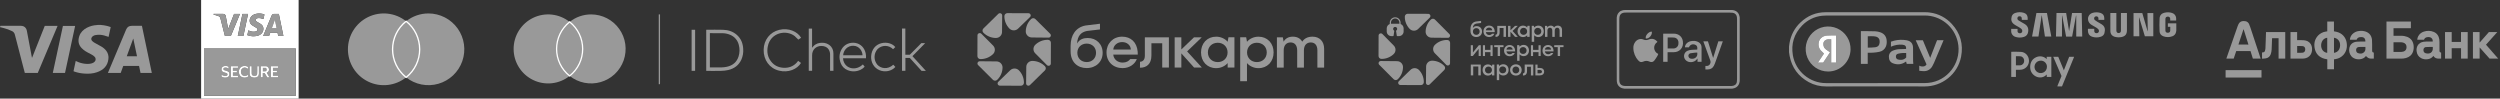 <svg width="1014" height="40" viewBox="0 0 1014 40" fill="none" xmlns="http://www.w3.org/2000/svg">
<rect x="0" y="0" width="1014" height="40" fill="#333333" stroke="none"/>
<g clip-path="url(#clip0_427_311)">
<path d="M0.153 10.478C0.153 10.478 5.814 10.478 8.509 10.478C9.752 10.478 10.65 11.245 10.889 12.464C11.561 16.066 12.24 19.666 12.925 23.263C12.929 23.293 12.94 23.321 12.957 23.346C12.974 23.37 12.996 23.391 13.022 23.406L18.156 10.494H23.359L15.32 29.581H10.069C9.871 28.832 9.673 28.089 9.475 27.346C8.548 23.761 7.62 20.175 6.691 16.588C6.464 15.72 6.232 14.855 6.008 13.987C5.938 13.695 5.804 13.422 5.614 13.188C5.425 12.953 5.186 12.764 4.914 12.634C3.778 12.078 2.586 11.643 1.358 11.337C0.91 11.215 0.452 11.118 0 11.011C0 10.98 0.153 10.478 0.153 10.478Z" fill="#999999"/>
<path d="M40.849 10.112C41.281 10.162 41.713 10.205 42.144 10.264C43.086 10.4 44.011 10.637 44.902 10.972C44.615 12.312 44.329 13.64 44.045 14.956C43.426 14.758 42.855 14.543 42.261 14.393C41.121 14.072 39.924 14.013 38.759 14.221C38.228 14.301 37.74 14.555 37.37 14.942C36.891 15.479 36.885 16.128 37.402 16.634C37.701 16.919 38.034 17.166 38.394 17.369C39.26 17.873 40.157 18.327 41.025 18.829C41.853 19.285 42.577 19.907 43.151 20.657C43.845 21.615 44.137 22.804 43.966 23.973C43.641 26.809 41.872 28.419 39.298 29.309C37.698 29.856 36.036 29.969 34.354 29.854C32.974 29.78 31.61 29.521 30.299 29.083C30.172 29.04 30.049 28.986 29.924 28.937C29.897 28.925 29.871 28.905 29.815 28.874C30.109 27.508 30.41 26.135 30.708 24.724C30.813 24.767 30.906 24.799 30.979 24.838C31.944 25.316 32.977 25.643 34.041 25.807C35.122 25.949 36.203 26.022 37.263 25.688C37.733 25.564 38.153 25.301 38.469 24.933C38.689 24.675 38.807 24.346 38.802 24.007C38.797 23.669 38.669 23.343 38.441 23.092C38.021 22.65 37.522 22.289 36.97 22.029C36.226 21.633 35.453 21.272 34.741 20.819C34.159 20.453 33.622 20.021 33.139 19.533C31.751 18.11 31.552 16.416 32.183 14.592C32.718 13.076 33.809 12.013 35.219 11.262C36.481 10.611 37.867 10.237 39.286 10.164C39.411 10.164 39.536 10.13 39.661 10.112H40.849Z" fill="#999999"/>
<path d="M43.764 29.581C44.043 28.909 44.313 28.263 44.585 27.619C46.778 22.403 48.97 17.193 51.16 11.99C51.594 10.958 52.32 10.476 53.444 10.476H57.565C58.902 16.847 60.234 23.198 61.573 29.573H56.996C56.798 28.639 56.599 27.704 56.401 26.753H49.99C49.649 27.686 49.305 28.629 48.959 29.581H43.764ZM54.075 15.705H54.014L51.418 22.819H55.568L54.075 15.705Z" fill="#999999"/>
<path d="M30.476 10.508C29.105 16.873 27.738 23.231 26.373 29.581H21.416L25.525 10.508H30.476Z" fill="#999999"/>
</g>
<g clip-path="url(#clip1_427_311)">
<path d="M81.573 40V0H121.124V40H81.573ZM119.987 19.684H82.745V38.849H119.987V19.684ZM114.944 14.564C114.328 11.584 113.714 8.605 113.099 5.638H111.285C110.659 5.638 110.37 5.832 110.127 6.423C109.056 9.006 107.986 11.59 106.918 14.173C106.866 14.299 106.814 14.425 106.757 14.569H109.136L109.618 13.248H112.564C112.659 13.689 112.752 14.124 112.846 14.564H114.944ZM86.599 5.868L86.753 5.917C87.389 6.127 88.026 6.328 88.659 6.551C88.846 6.616 89.013 6.729 89.142 6.881C89.271 7.033 89.358 7.216 89.394 7.413C89.874 9.329 90.366 11.241 90.854 13.153C90.974 13.624 91.097 14.096 91.218 14.567H93.644L97.328 5.65H94.94L92.584 11.67C92.537 11.623 92.506 11.561 92.495 11.495C92.188 9.849 91.881 8.202 91.575 6.556C91.543 6.289 91.41 6.044 91.205 5.872C90.999 5.7 90.736 5.615 90.47 5.634H86.63L86.599 5.868ZM107.264 5.88C107.223 5.856 107.18 5.835 107.136 5.817C106.086 5.437 104.952 5.365 103.863 5.608C103.026 5.801 102.284 6.172 101.761 6.893C101.109 7.792 100.936 9.218 102.159 10.156C102.558 10.463 103.026 10.682 103.449 10.952C103.716 11.098 103.97 11.266 104.209 11.455C104.585 11.782 104.546 12.273 104.135 12.56C103.994 12.66 103.836 12.733 103.669 12.776C102.907 12.942 102.114 12.877 101.388 12.588C101.17 12.511 100.96 12.413 100.728 12.315C100.588 12.967 100.454 13.6 100.319 14.232C100.337 14.248 100.357 14.261 100.378 14.273C100.422 14.294 100.466 14.313 100.512 14.329C101.737 14.76 103.058 14.835 104.324 14.544C105.138 14.352 105.856 13.97 106.348 13.253C107.02 12.275 107.157 10.666 105.75 9.734C105.483 9.558 105.204 9.404 104.93 9.241C104.598 9.041 104.237 8.87 103.934 8.64C103.47 8.29 103.518 7.823 104.019 7.531C104.097 7.486 104.179 7.449 104.265 7.422C104.678 7.297 105.114 7.277 105.537 7.362C105.977 7.44 106.403 7.573 106.866 7.688C106.998 7.108 107.128 6.498 107.259 5.88H107.264ZM98.728 14.567C99.358 11.588 99.985 8.628 100.614 5.65H98.339L96.451 14.567H98.728Z" fill="white"/>
<path d="M119.988 19.685V38.849H82.745V19.685H119.988ZM109.32 31.386L108.19 29.523C108.294 29.473 108.39 29.432 108.478 29.381C108.728 29.226 108.92 28.992 109.026 28.715C109.131 28.439 109.144 28.134 109.062 27.85C108.996 27.564 108.838 27.309 108.611 27.126C108.385 26.943 108.104 26.842 107.814 26.84C107.17 26.831 106.527 26.84 105.882 26.84C105.841 26.843 105.801 26.849 105.761 26.858V31.383H106.589V29.641H107.339L108.365 31.393L109.32 31.386ZM105.012 26.856H104.329C104.329 27.504 104.329 28.141 104.329 28.784C104.329 29.175 104.321 29.567 104.29 29.956C104.288 30.145 104.219 30.326 104.093 30.466C103.968 30.606 103.796 30.694 103.61 30.713C103.427 30.747 103.24 30.76 103.054 30.754C102.397 30.736 102.075 30.414 102.068 29.749C102.058 28.873 102.068 27.997 102.059 27.121C102.059 27.033 102.059 26.945 102.046 26.856H101.242C101.234 26.888 101.228 26.92 101.224 26.952C101.224 27.918 101.207 28.88 101.224 29.849C101.238 30.461 101.458 30.985 102.053 31.267C102.48 31.454 102.948 31.525 103.411 31.474C104.39 31.404 104.971 30.878 104.998 29.963C105.036 28.934 105.012 27.904 105.012 26.856ZM96.083 29.374V28.689H94.471V27.515H96.525V26.847H93.629V31.376H96.523V30.689H94.473V29.369L96.083 29.374ZM110.712 29.366H112.328V28.686H110.717V27.515H112.765V26.847H109.878V31.374H112.765V30.694H110.712V29.366ZM89.876 31.067C89.941 31.113 90.01 31.155 90.08 31.192C90.664 31.479 91.326 31.558 91.96 31.418C92.676 31.257 93.045 30.803 93.068 30.098C93.09 29.394 92.811 29.036 92.052 28.799L91.952 28.77C91.629 28.668 91.3 28.582 90.987 28.459C90.673 28.337 90.593 28.146 90.64 27.825C90.666 27.624 90.813 27.499 91.101 27.443C91.603 27.358 92.119 27.458 92.555 27.724C92.614 27.755 92.669 27.79 92.768 27.846L92.713 27.056C92.655 27.024 92.603 26.989 92.548 26.963C91.993 26.711 91.367 26.67 90.784 26.846C90.515 26.91 90.275 27.064 90.104 27.284C89.933 27.503 89.84 27.775 89.841 28.055C89.824 28.665 90.096 29.054 90.708 29.282C90.817 29.322 90.929 29.355 91.042 29.39C91.312 29.474 91.588 29.546 91.851 29.646C91.922 29.663 91.988 29.694 92.047 29.737C92.105 29.78 92.155 29.834 92.192 29.897C92.23 29.96 92.254 30.029 92.265 30.102C92.275 30.174 92.271 30.248 92.253 30.319C92.217 30.582 92.021 30.75 91.697 30.789C91.222 30.851 90.739 30.769 90.311 30.552C90.158 30.475 90.014 30.377 89.829 30.273L89.876 31.067ZM100.578 27.147C99.899 26.602 98.218 26.514 97.405 27.524C96.655 28.454 96.712 30.025 97.544 30.854C98.431 31.73 99.97 31.588 100.639 31.029L100.706 30.261C100.348 30.564 99.905 30.745 99.439 30.778C98.959 30.806 98.512 30.713 98.164 30.347C97.644 29.804 97.542 28.651 98.039 28.046C98.838 27.078 99.746 27.369 100.661 27.96L100.578 27.147Z" fill="#999999"/>
<path d="M114.945 14.564H112.848C112.754 14.124 112.661 13.687 112.565 13.248H109.62L109.138 14.569H106.757C106.814 14.425 106.866 14.299 106.918 14.173C107.988 11.59 109.057 9.006 110.127 6.423C110.37 5.832 110.659 5.638 111.285 5.638H113.099C113.714 8.612 114.324 11.577 114.945 14.564ZM112.191 11.409C111.962 10.296 111.737 9.206 111.512 8.114H111.449C111.06 9.204 110.67 10.296 110.271 11.407L112.191 11.409Z" fill="#999999"/>
<path d="M86.599 5.867L86.635 5.638H90.47C90.736 5.619 90.999 5.704 91.205 5.875C91.41 6.047 91.543 6.292 91.575 6.56C91.884 8.207 92.189 9.854 92.49 11.5C92.501 11.567 92.531 11.628 92.579 11.675L94.935 5.655H97.328L93.632 14.567H91.206C91.085 14.096 90.962 13.624 90.842 13.153C90.359 11.241 89.867 9.329 89.387 7.413C89.351 7.216 89.265 7.033 89.135 6.881C89.006 6.729 88.839 6.615 88.652 6.551C88.021 6.328 87.384 6.127 86.746 5.917L86.599 5.867Z" fill="#999999"/>
<path d="M107.26 5.88C107.128 6.498 106.998 7.107 106.875 7.694C106.414 7.578 105.986 7.445 105.546 7.368C105.123 7.282 104.687 7.303 104.274 7.427C104.188 7.454 104.106 7.491 104.028 7.536C103.527 7.829 103.478 8.302 103.943 8.645C104.253 8.875 104.607 9.047 104.939 9.246C105.213 9.409 105.492 9.564 105.759 9.739C107.166 10.671 107.029 12.28 106.357 13.258C105.865 13.975 105.144 14.357 104.333 14.55C103.067 14.84 101.746 14.765 100.52 14.334C100.475 14.318 100.43 14.299 100.387 14.278C100.366 14.267 100.346 14.253 100.328 14.238C100.463 13.605 100.597 12.972 100.737 12.32C100.969 12.417 101.179 12.517 101.397 12.594C102.123 12.882 102.916 12.947 103.678 12.781C103.845 12.739 104.003 12.665 104.144 12.566C104.555 12.278 104.594 11.788 104.218 11.46C103.979 11.271 103.725 11.103 103.458 10.957C103.019 10.691 102.558 10.468 102.16 10.165C100.936 9.227 101.11 7.801 101.761 6.901C102.281 6.181 103.026 5.81 103.863 5.617C104.95 5.373 106.082 5.444 107.131 5.82C107.175 5.837 107.218 5.857 107.26 5.88Z" fill="#999999"/>
<path d="M98.728 14.567H96.451L98.338 5.65H100.61C99.981 8.628 99.354 11.591 98.728 14.567Z" fill="#999999"/>
<path d="M109.32 31.386H108.365L107.339 29.634H106.589V31.376H105.761V26.856C105.801 26.847 105.841 26.841 105.882 26.838C106.527 26.838 107.17 26.838 107.814 26.838C108.104 26.84 108.385 26.941 108.611 27.124C108.838 27.307 108.996 27.562 109.062 27.848C109.144 28.133 109.131 28.437 109.026 28.713C108.92 28.99 108.728 29.224 108.478 29.38C108.389 29.43 108.294 29.471 108.19 29.521L109.32 31.386Z" fill="white"/>
<path d="M105.012 26.856C105.012 27.907 105.036 28.934 105.012 29.962C104.982 30.876 104.403 31.402 103.424 31.472C102.961 31.523 102.493 31.452 102.066 31.265C101.471 30.983 101.251 30.459 101.238 29.848C101.215 28.884 101.238 27.92 101.238 26.951C101.241 26.918 101.247 26.886 101.255 26.854H102.057C102.057 26.942 102.069 27.029 102.071 27.119C102.071 27.995 102.071 28.871 102.08 29.748C102.08 30.412 102.409 30.734 103.066 30.752C103.252 30.759 103.439 30.745 103.622 30.712C103.807 30.692 103.979 30.604 104.105 30.465C104.23 30.325 104.3 30.143 104.301 29.954C104.332 29.565 104.336 29.173 104.341 28.782C104.341 28.146 104.341 27.51 104.341 26.854L105.012 26.856Z" fill="white"/>
<path d="M96.083 29.374H94.473V30.694H96.523V31.381H93.629V26.852H96.525V27.515H94.471V28.684H96.083V29.374Z" fill="white"/>
<path d="M110.711 29.366V30.699H112.765V31.379H109.878V26.852H112.765V27.515H110.717V28.68H112.328V29.36L110.711 29.366Z" fill="white"/>
<path d="M89.875 31.067L89.825 30.272C90.011 30.38 90.154 30.473 90.307 30.55C90.735 30.767 91.218 30.849 91.693 30.787C92.017 30.748 92.213 30.58 92.249 30.317C92.267 30.247 92.27 30.173 92.259 30.102C92.248 30.03 92.223 29.961 92.186 29.899C92.149 29.837 92.1 29.783 92.041 29.74C91.983 29.697 91.917 29.666 91.847 29.649C91.584 29.55 91.308 29.474 91.038 29.394C90.926 29.359 90.813 29.325 90.704 29.285C90.09 29.054 89.818 28.665 89.837 28.058C89.836 27.779 89.929 27.507 90.1 27.287C90.271 27.068 90.511 26.913 90.78 26.849C91.363 26.673 91.989 26.715 92.544 26.966C92.6 26.993 92.651 27.028 92.709 27.059L92.764 27.85C92.665 27.794 92.61 27.759 92.551 27.727C92.115 27.461 91.599 27.362 91.097 27.447C90.815 27.503 90.662 27.622 90.636 27.829C90.591 28.149 90.685 28.354 90.983 28.463C91.281 28.572 91.626 28.672 91.948 28.773L92.048 28.803C92.807 29.04 93.088 29.397 93.064 30.102C93.04 30.806 92.672 31.26 91.957 31.421C91.324 31.561 90.663 31.481 90.08 31.195C90.009 31.157 89.941 31.114 89.875 31.067Z" fill="white"/>
<path d="M100.577 27.147L100.66 27.962C99.745 27.371 98.837 27.085 98.038 28.048C97.541 28.652 97.645 29.8 98.163 30.349C98.51 30.715 98.959 30.808 99.439 30.78C99.904 30.747 100.347 30.566 100.705 30.263L100.638 31.03C99.978 31.588 98.43 31.732 97.543 30.855C96.711 30.026 96.654 28.456 97.404 27.525C98.217 26.514 99.898 26.602 100.577 27.147Z" fill="white"/>
<path d="M112.191 11.416H110.271C110.669 10.305 111.059 9.213 111.449 8.123H111.511C111.736 9.213 111.962 10.303 112.191 11.416Z" fill="white"/>
<path d="M106.606 27.488C106.818 27.501 107.173 27.488 107.582 27.488C107.991 27.488 108.232 27.797 108.232 28.216C108.232 28.579 108.078 28.975 107.582 28.975C107.265 28.987 106.946 28.975 106.606 28.975V27.488Z" fill="#999999"/>
</g>
<g clip-path="url(#clip2_427_311)">
<path d="M159.229 19.998C159.228 17.81 159.722 15.649 160.674 13.678C161.625 11.708 163.01 9.977 164.724 8.617C162.582 6.912 160.003 5.846 157.283 5.542C154.562 5.237 151.811 5.706 149.345 6.895C146.88 8.084 144.799 9.944 143.343 12.262C141.888 14.581 141.115 17.262 141.115 20C141.115 22.737 141.888 25.419 143.343 27.737C144.799 30.055 146.88 31.916 149.345 33.105C151.811 34.294 154.562 34.763 157.283 34.458C160.003 34.154 162.582 33.088 164.724 31.383C163.01 30.022 161.625 28.291 160.673 26.32C159.722 24.349 159.228 22.188 159.229 19.998Z" fill="#999999"/>
<path d="M173.779 5.453C170.489 5.449 167.296 6.564 164.725 8.617C166.438 9.978 167.823 11.709 168.774 13.68C169.725 15.651 170.22 17.811 170.22 20C170.22 22.189 169.725 24.349 168.774 26.32C167.823 28.291 166.438 30.022 164.725 31.383C166.542 32.829 168.679 33.818 170.958 34.268C173.236 34.719 175.589 34.617 177.82 33.972C180.05 33.327 182.094 32.157 183.781 30.56C185.467 28.963 186.746 26.986 187.512 24.794C188.277 22.601 188.507 20.257 188.181 17.958C187.855 15.659 186.984 13.471 185.639 11.577C184.295 9.684 182.516 8.14 180.453 7.074C178.389 6.009 176.101 5.453 173.779 5.453Z" fill="#999999"/>
<path d="M164.724 31.38C167.759 31.38 170.219 26.285 170.219 19.998C170.219 13.713 167.759 8.617 164.724 8.617C161.69 8.617 159.229 13.713 159.229 19.998C159.229 26.285 161.69 31.38 164.724 31.38Z" fill="#999999"/>
<path d="M164.724 31.73L164.556 31.594C162.81 30.208 161.4 28.445 160.431 26.437C159.461 24.43 158.958 22.229 158.958 20C158.958 17.771 159.461 15.57 160.431 13.562C161.4 11.555 162.81 9.792 164.556 8.406L164.724 8.27L164.892 8.406C166.637 9.792 168.048 11.555 169.017 13.562C169.986 15.57 170.49 17.771 170.49 20C170.49 22.229 169.986 24.43 169.017 26.437C168.048 28.445 166.637 30.208 164.892 31.594L164.724 31.73ZM164.724 8.966C163.091 10.304 161.775 11.988 160.872 13.896C159.968 15.804 159.5 17.889 159.5 20C159.5 22.111 159.968 24.196 160.872 26.104C161.775 28.012 163.091 29.696 164.724 31.034C166.357 29.696 167.673 28.012 168.576 26.104C169.479 24.196 169.948 22.111 169.948 20C169.948 17.889 169.479 15.804 168.576 13.896C167.673 11.988 166.357 10.304 164.724 8.966Z" fill="white"/>
</g>
<g clip-path="url(#clip3_427_311)">
<path d="M375.514 28.731H373.77L369.019 23.502H367.234V28.718H365.858V11.586H367.205V22.207H369.006L373.678 17.506H375.247L370.083 22.777C371.874 24.743 373.626 26.662 375.378 28.575C375.416 28.607 375.458 28.633 375.503 28.654L375.514 28.731Z" fill="#999999"/>
<path d="M267.187 34.157V5.843H267.709V33.781C267.709 33.907 267.689 34.031 267.678 34.155L267.187 34.157Z" fill="#999999"/>
<path d="M286.445 28.728V12.089C286.512 12.074 286.581 12.064 286.649 12.06C288.853 12.06 291.06 12.015 293.261 12.081C295.353 12.145 297.303 12.751 298.906 14.19C300.6 15.697 301.343 17.656 301.445 19.891C301.547 21.344 301.298 22.801 300.721 24.137C299.675 26.467 297.808 27.827 295.379 28.401C294.434 28.611 293.471 28.723 292.503 28.736C290.561 28.786 288.618 28.752 286.673 28.752C286.605 28.741 286.542 28.733 286.445 28.728ZM287.923 13.441V27.342C289.491 27.342 291.021 27.368 292.555 27.342C293.327 27.33 294.096 27.241 294.851 27.078C297.173 26.551 298.846 25.215 299.575 22.861C300.045 21.345 300.071 19.724 299.651 18.193C299.43 17.273 298.992 16.421 298.374 15.708C297.755 14.996 296.976 14.444 296.101 14.1C295.113 13.688 294.056 13.472 292.987 13.465C291.4 13.441 289.81 13.452 288.221 13.449L287.923 13.441Z" fill="#999999"/>
<path d="M324.931 15.31L323.799 16.072C323.342 15.573 322.858 15.101 322.35 14.656C318.875 11.918 312.496 13.196 311.411 18.852C310.985 21.066 311.348 23.154 312.77 24.962C314.059 26.604 315.798 27.397 317.853 27.495C319.908 27.592 321.72 26.954 323.15 25.402C323.354 25.18 323.529 24.93 323.728 24.68L324.891 25.536C323.323 28.08 319.746 29.619 315.916 28.644C312.085 27.669 309.662 24.34 309.735 20.152C309.806 16.23 312.282 13.004 316.083 12.105C319.885 11.206 323.438 12.785 324.931 15.31Z" fill="#999999"/>
<path d="M328.034 28.725V11.594H329.375V19.382C329.606 19.119 329.76 18.905 329.935 18.721C330.957 17.666 332.238 17.289 333.666 17.347C334.677 17.36 335.657 17.699 336.463 18.315C337.559 19.171 338.032 20.349 338.032 21.704C338.058 23.986 338.045 28.72 338.045 28.72H336.68C336.68 28.72 336.68 24.3 336.68 22.281C336.718 21.466 336.495 20.659 336.045 19.98C335.31 18.952 334.246 18.623 333.054 18.641C330.9 18.676 329.394 20.223 329.394 22.405C329.394 24.382 329.394 26.359 329.394 28.335V28.725H328.034Z" fill="#999999"/>
<path d="M341.925 23.628C341.95 24.292 342.129 24.942 342.448 25.523C343.282 27.105 344.995 27.927 346.828 27.698C347.926 27.555 348.954 27.072 349.769 26.317L349.983 26.129C350.226 26.44 350.462 26.741 350.707 27.06C350.236 27.574 349.672 27.993 349.045 28.293C348.224 28.694 347.328 28.915 346.417 28.94C345.505 28.965 344.599 28.794 343.758 28.438C343.123 28.187 342.548 27.803 342.07 27.312C341.593 26.821 341.223 26.234 340.987 25.589C340.236 23.625 340.323 21.688 341.413 19.867C342.553 17.959 344.684 17.071 346.854 17.4C349.024 17.73 350.613 19.319 351.105 21.567C351.265 22.241 351.311 22.938 351.241 23.628H341.925ZM341.962 22.429H349.837C349.837 20.803 348.569 18.681 346.229 18.562C343.661 18.433 342.106 20.484 341.97 22.429H341.962Z" fill="#999999"/>
<path d="M363.129 19.1L362.222 19.949C361.395 19.106 360.27 18.628 359.094 18.619C357.918 18.611 356.786 19.073 355.947 19.904C355.169 20.768 354.73 21.887 354.711 23.054C354.692 24.22 355.096 25.354 355.845 26.242C357.213 27.792 360.052 28.351 362.321 26.242L363.158 27.162C361.636 28.873 358.917 29.413 356.703 28.464C354.386 27.471 353.186 25.233 353.338 22.79C353.505 20.091 355.098 18.104 357.521 17.518C359.738 16.973 362.029 17.671 363.129 19.1Z" fill="#999999"/>
<path d="M281.94 28.728H280.518V12.076H281.94V28.728Z" fill="#999999"/>
<path d="M225.754 19.841C225.753 17.735 226.228 15.656 227.144 13.76C228.06 11.863 229.392 10.198 231.042 8.889C228.981 7.248 226.499 6.223 223.881 5.93C221.263 5.637 218.616 6.088 216.243 7.232C213.87 8.376 211.868 10.166 210.467 12.397C209.066 14.628 208.323 17.209 208.323 19.843C208.323 22.477 209.066 25.058 210.467 27.288C211.868 29.519 213.87 31.309 216.243 32.453C218.616 33.597 221.263 34.049 223.881 33.756C226.499 33.463 228.981 32.437 231.042 30.797C229.392 29.487 228.059 27.822 227.144 25.924C226.228 24.027 225.753 21.948 225.754 19.841Z" fill="#999999"/>
<path d="M239.755 5.844C236.589 5.84 233.516 6.914 231.042 8.889C232.691 10.199 234.023 11.865 234.939 13.761C235.854 15.658 236.33 17.737 236.33 19.843C236.33 21.949 235.854 24.028 234.939 25.925C234.023 27.821 232.691 29.487 231.042 30.797C232.791 32.188 234.848 33.14 237.04 33.573C239.232 34.007 241.496 33.909 243.643 33.288C245.79 32.667 247.757 31.542 249.379 30.005C251.002 28.468 252.233 26.566 252.97 24.456C253.706 22.346 253.927 20.091 253.614 17.878C253.3 15.665 252.461 13.56 251.168 11.738C249.874 9.916 248.163 8.43 246.177 7.405C244.191 6.379 241.989 5.844 239.755 5.844Z" fill="#999999"/>
<path d="M231.041 30.794C233.962 30.794 236.329 25.89 236.329 19.841C236.329 13.793 233.962 8.889 231.041 8.889C228.121 8.889 225.754 13.793 225.754 19.841C225.754 25.89 228.121 30.794 231.041 30.794Z" fill="#999999"/>
<path d="M231.041 31.13L230.879 31C229.199 29.666 227.842 27.97 226.909 26.038C225.977 24.106 225.492 21.988 225.492 19.843C225.492 17.698 225.977 15.58 226.909 13.648C227.842 11.716 229.199 10.02 230.879 8.686L231.041 8.556L231.202 8.686C232.882 10.02 234.239 11.716 235.172 13.648C236.104 15.58 236.589 17.698 236.589 19.843C236.589 21.988 236.104 24.106 235.172 26.038C234.239 27.97 232.882 29.666 231.202 31L231.041 31.13ZM231.041 9.225C229.469 10.513 228.203 12.133 227.334 13.969C226.464 15.805 226.013 17.811 226.013 19.843C226.013 21.875 226.464 23.881 227.334 25.717C228.203 27.553 229.469 29.173 231.041 30.461C232.612 29.173 233.878 27.553 234.747 25.717C235.617 23.881 236.068 21.875 236.068 19.843C236.068 17.811 235.617 15.805 234.747 13.969C233.878 12.133 232.612 10.513 231.041 9.225Z" fill="white"/>
</g>
<g clip-path="url(#clip4_427_311)">
<path d="M447.234 21.44C447.234 25.056 444.53 27.607 440.747 27.607C437.182 27.607 434.237 25.315 434.237 20.801V18.58C434.237 14.232 436.368 11.072 440.316 10.34L446.15 9.624V11.94L440.866 12.56C438.473 13.033 437.013 14.543 436.869 17.686C437.778 15.89 439.55 15.412 441.178 15.412C444.673 15.414 447.234 17.848 447.234 21.44ZM444.553 21.416C444.553 19.243 442.974 17.683 440.773 17.683C438.547 17.683 436.968 19.243 436.968 21.416C436.968 23.638 438.547 25.173 440.773 25.173C442.974 25.173 444.553 23.637 444.553 21.416Z" fill="#999999"/>
<path d="M461.474 22.149C461.483 21.762 461.474 21.392 461.447 21.035C461.142 17.059 458.591 14.87 455.136 14.87C451.445 14.87 448.799 17.634 448.799 21.274C448.799 25.1 451.563 27.63 455.329 27.63C458.112 27.63 460.326 26.022 461.092 23.957H458.45C457.841 24.773 456.809 25.387 455.351 25.387C453.301 25.387 451.706 24.061 451.539 22.149H461.474ZM451.541 20.093C451.683 18.345 453.185 17.068 455.138 17.068C457.165 17.068 458.592 18.367 458.665 20.093H451.541Z" fill="#999999"/>
<path d="M462.393 25.054C463.351 25.007 464.355 24.487 464.355 22.526V15.131H474.102V27.394H471.398V17.541H467.013V22.575C467.013 25.977 464.978 27.513 462.369 27.466L462.393 25.054Z" fill="#999999"/>
<path d="M481.492 20.849L487.442 15.129H484.292L481.002 18.284L479.15 20.06V15.129H479.108H476.604H476.444V27.393H476.604H479.108H479.15V21.642L480.973 23.668L484.317 27.393H487.465L481.492 20.849Z" fill="#999999"/>
<path d="M498.264 15.118L497.935 16.939C496.869 15.652 495.037 14.881 493.388 14.881C493.368 14.881 493.351 14.883 493.331 14.883C493.302 14.883 493.274 14.881 493.244 14.881C491.451 14.881 489.992 15.528 488.948 16.582C488.897 16.632 488.845 16.681 488.796 16.732C488.767 16.763 488.739 16.799 488.711 16.831C487.705 17.956 487.142 19.487 487.142 21.237C487.142 21.244 487.143 21.252 487.143 21.26C487.143 21.268 487.142 21.276 487.142 21.284C487.142 23.033 487.705 24.566 488.711 25.689C488.74 25.721 488.767 25.755 488.796 25.788C488.845 25.84 488.897 25.888 488.948 25.938C489.992 26.992 491.451 27.64 493.244 27.64C493.273 27.64 493.302 27.637 493.331 27.637C493.351 27.637 493.368 27.64 493.388 27.64C495.037 27.64 496.869 26.868 497.935 25.581V27.402H500.687V27.379V15.143V15.119H498.264V15.118ZM493.938 25.185C491.593 25.185 489.917 23.555 489.917 21.263C489.917 18.971 491.593 17.341 493.938 17.341C496.26 17.341 497.911 19.042 497.911 21.263C497.911 23.483 496.26 25.185 493.938 25.185Z" fill="#999999"/>
<path d="M503.024 15.118V15.141V32.902V32.926H505.776V25.582C506.842 26.869 508.674 27.641 510.323 27.641C510.343 27.641 510.36 27.638 510.38 27.638C510.409 27.638 510.437 27.641 510.467 27.641C512.26 27.641 513.719 26.993 514.764 25.939C514.814 25.89 514.867 25.84 514.916 25.789C514.945 25.758 514.972 25.723 515 25.69C516.007 24.566 516.57 23.035 516.57 21.285C516.57 21.277 516.568 21.269 516.568 21.261C516.568 21.253 516.57 21.246 516.57 21.238C516.57 19.488 516.007 17.956 515 16.832C514.971 16.8 514.945 16.766 514.916 16.733C514.867 16.681 514.814 16.633 514.764 16.584C513.719 15.529 512.26 14.882 510.467 14.882C510.438 14.882 510.409 14.884 510.38 14.884C510.36 14.884 510.343 14.882 510.323 14.882C508.674 14.882 506.842 15.653 505.776 16.941L505.448 15.119H503.024V15.118ZM505.801 21.261C505.801 19.04 507.453 17.339 509.775 17.339C512.12 17.339 513.796 18.969 513.796 21.261C513.796 23.553 512.12 25.183 509.775 25.183C507.453 25.185 505.801 23.483 505.801 21.261Z" fill="#999999"/>
<path d="M537.064 19.744V27.41H534.332V20.43C534.332 18.206 533.182 17.212 531.647 17.212C530.066 17.212 528.868 18.253 528.868 20.43V27.41H526.136V20.43C526.136 18.206 524.962 17.212 523.475 17.212C521.87 17.212 520.672 18.253 520.672 20.43V27.41H517.916V15.131H520.32L520.631 16.901C521.35 15.648 522.541 14.871 524.387 14.871C526.063 14.871 527.438 15.553 528.181 16.901C528.996 15.648 530.353 14.871 532.366 14.871C535.171 14.87 537.064 16.74 537.064 19.744Z" fill="#999999"/>
<path d="M409.758 28.485L404.905 33.186C404.579 33.502 404.584 33.906 404.696 34.179C404.808 34.453 405.092 34.745 405.547 34.746L414.087 34.773C414.744 34.776 415.289 34.25 415.301 33.599C415.301 33.566 415.302 33.53 415.302 33.495C415.308 31.648 414.565 29.839 413.255 28.519C412.299 27.557 410.731 27.542 409.758 28.485Z" fill="#999999"/>
<path d="M404.186 24.91L397.388 24.845C396.933 24.841 396.647 25.129 396.531 25.401C396.415 25.673 396.406 26.077 396.726 26.396L402.746 32.38C403.209 32.84 403.971 32.847 404.443 32.398C404.468 32.374 404.493 32.35 404.519 32.325C405.846 31.022 406.615 29.225 406.633 27.376C406.646 26.029 405.549 24.923 404.186 24.91Z" fill="#999999"/>
<path d="M397.627 23.964C397.663 23.964 397.697 23.965 397.733 23.965C399.603 23.97 401.434 23.237 402.771 21.943C403.744 21.001 403.759 19.451 402.805 18.49L398.045 13.696C397.726 13.374 397.317 13.38 397.04 13.49C396.763 13.601 396.468 13.881 396.466 14.331L396.438 22.765C396.436 23.414 396.969 23.952 397.627 23.964Z" fill="#999999"/>
<path d="M398.917 13.314C400.236 14.625 402.055 15.385 403.927 15.403C405.29 15.416 406.41 14.332 406.423 12.986L406.489 6.272C406.493 5.822 406.201 5.539 405.926 5.425C405.65 5.31 405.241 5.301 404.918 5.618L398.861 11.563C398.396 12.021 398.388 12.774 398.843 13.24C398.868 13.265 398.892 13.29 398.917 13.314Z" fill="#999999"/>
<path d="M412.923 11.622L417.776 6.921C418.102 6.605 418.097 6.201 417.985 5.928C417.873 5.654 417.589 5.362 417.134 5.361L408.595 5.334C407.938 5.331 407.393 5.857 407.381 6.508C407.381 6.543 407.38 6.577 407.38 6.612C407.375 8.459 408.117 10.268 409.427 11.588C410.382 12.55 411.951 12.564 412.923 11.622Z" fill="#999999"/>
<path d="M418.497 15.196L425.295 15.261C425.75 15.265 426.036 14.977 426.152 14.705C426.268 14.432 426.278 14.028 425.957 13.709L419.938 7.726C419.475 7.266 418.712 7.258 418.24 7.707C418.215 7.731 418.19 7.756 418.165 7.78C416.837 9.083 416.068 10.88 416.05 12.729C416.035 14.078 417.134 15.183 418.497 15.196Z" fill="#999999"/>
<path d="M425.055 16.142C425.02 16.142 424.985 16.141 424.95 16.141C423.079 16.135 421.248 16.869 419.912 18.163C418.938 19.105 418.924 20.654 419.878 21.616L424.637 26.41C424.956 26.731 425.365 26.726 425.642 26.615C425.919 26.505 426.215 26.224 426.216 25.775L426.244 17.339C426.245 16.692 425.712 16.154 425.055 16.142Z" fill="#999999"/>
<path d="M423.765 26.792C422.445 25.482 420.626 24.722 418.754 24.704C417.392 24.691 416.272 25.775 416.258 27.121L416.192 33.835C416.188 34.285 416.48 34.567 416.756 34.682C417.031 34.797 417.44 34.806 417.764 34.489L423.821 28.544C424.287 28.086 424.295 27.333 423.84 26.867C423.815 26.842 423.79 26.816 423.765 26.792Z" fill="#999999"/>
</g>
<path d="M575.51 28.362C574.581 27.416 573.055 27.401 572.104 28.326L567.374 32.945C567.057 33.254 567.065 33.655 567.173 33.92C567.281 34.186 567.554 34.473 568.001 34.48L576.316 34.509C576.957 34.509 577.489 33.992 577.497 33.354C577.497 33.318 577.497 33.282 577.497 33.254C577.511 31.432 576.784 29.66 575.51 28.362Z" fill="#999999"/>
<path d="M569.059 27.236C569.073 25.917 568 24.827 566.676 24.812L560.06 24.748C559.613 24.741 559.34 25.027 559.224 25.293C559.109 25.558 559.102 25.96 559.412 26.268L565.272 32.142C565.725 32.594 566.467 32.601 566.928 32.156C566.949 32.135 566.978 32.106 567 32.084C568.296 30.822 569.044 29.051 569.059 27.236Z" fill="#999999"/>
<path d="M565.301 21.901C566.251 20.975 566.265 19.455 565.337 18.508L560.7 13.796C560.391 13.481 559.988 13.488 559.721 13.595C559.455 13.703 559.167 13.976 559.16 14.42L559.131 22.711C559.131 23.349 559.649 23.88 560.29 23.887C560.326 23.887 560.362 23.887 560.391 23.887C562.212 23.894 563.998 23.17 565.301 21.901Z" fill="#999999"/>
<path d="M571.78 11.731C572.709 12.678 574.235 12.692 575.185 11.767L579.915 7.148C580.232 6.84 580.225 6.438 580.117 6.173C580.009 5.907 579.735 5.62 579.289 5.613L570.974 5.584C570.333 5.584 569.8 6.101 569.793 6.739C569.793 6.775 569.793 6.811 569.793 6.84C569.786 8.661 570.506 10.433 571.78 11.731Z" fill="#999999"/>
<path d="M578.231 12.857C578.216 14.176 579.289 15.267 580.614 15.281L587.23 15.345C587.676 15.353 587.95 15.066 588.065 14.8C588.18 14.535 588.187 14.133 587.878 13.825L582.017 7.937C581.564 7.485 580.822 7.478 580.362 7.923C580.34 7.944 580.311 7.973 580.29 7.994C579.001 9.271 578.252 11.035 578.231 12.857Z" fill="#999999"/>
<path d="M581.996 18.192C581.046 19.118 581.031 20.638 581.96 21.585L586.597 26.297C586.906 26.612 587.309 26.605 587.576 26.498C587.842 26.39 588.13 26.117 588.137 25.673L588.166 17.389C588.166 16.751 587.648 16.22 587.007 16.213C586.971 16.213 586.935 16.213 586.906 16.213C585.078 16.199 583.292 16.916 581.996 18.192Z" fill="#999999"/>
<path d="M580.865 24.611C579.541 24.597 578.447 25.666 578.432 26.985L578.367 33.576C578.36 34.021 578.648 34.294 578.914 34.408C579.181 34.523 579.584 34.53 579.894 34.222L585.79 28.384C586.243 27.932 586.251 27.193 585.804 26.734C585.783 26.713 585.754 26.684 585.732 26.663C584.458 25.379 582.687 24.633 580.865 24.611Z" fill="#999999"/>
<path d="M568.087 9.737V9.242C568.087 8.037 567.129 7.033 565.92 7.019C564.689 6.997 563.681 7.994 563.681 9.213V9.744C562.968 10.017 562.457 10.705 562.457 11.516V12.756C562.457 13.803 563.307 14.65 564.358 14.65H564.998C565.114 14.65 565.214 14.564 565.243 14.449L565.524 12.548C565.531 12.498 565.51 12.448 565.466 12.419C565.2 12.261 565.034 11.967 565.07 11.63C565.114 11.258 565.409 10.963 565.783 10.92C566.273 10.863 566.697 11.25 566.697 11.724C566.697 12.018 566.539 12.276 566.301 12.419C566.258 12.448 566.237 12.498 566.244 12.548L566.525 14.449C566.546 14.564 566.647 14.65 566.769 14.65H567.41C568.461 14.65 569.311 13.803 569.311 12.756V11.508C569.304 10.698 568.8 10.01 568.087 9.737ZM567.597 9.622C567.533 9.615 567.468 9.615 567.41 9.615H564.365C564.3 9.615 564.235 9.615 564.178 9.622V9.206C564.178 8.252 564.962 7.485 565.92 7.499C566.856 7.514 567.597 8.303 567.597 9.235V9.622Z" fill="#999999"/>
<path d="M601.118 12.778C601.118 14.098 600.139 15.023 598.778 15.023C597.489 15.023 596.424 14.191 596.424 12.541V11.738C596.424 10.153 597.194 9.006 598.62 8.733L600.729 8.475V9.321L598.821 9.551C597.957 9.723 597.432 10.275 597.381 11.415C597.713 10.763 598.346 10.591 598.936 10.591C600.196 10.583 601.118 11.473 601.118 12.778ZM600.153 12.771C600.153 11.982 599.584 11.408 598.785 11.408C597.979 11.408 597.41 11.975 597.41 12.771C597.41 13.581 597.979 14.141 598.785 14.141C599.577 14.141 600.153 13.581 600.153 12.771Z" fill="#999999"/>
<path d="M606.258 13.036C606.258 12.893 606.258 12.764 606.251 12.627C606.143 11.179 605.222 10.383 603.969 10.383C602.637 10.383 601.68 11.387 601.68 12.713C601.68 14.105 602.68 15.03 604.041 15.03C605.049 15.03 605.848 14.442 606.122 13.689H605.164C604.941 13.983 604.574 14.212 604.048 14.212C603.307 14.212 602.731 13.732 602.673 13.036H606.258ZM602.673 12.29C602.724 11.652 603.264 11.186 603.969 11.186C604.703 11.186 605.215 11.659 605.243 12.29H602.673Z" fill="#999999"/>
<path d="M606.59 14.098C606.935 14.083 607.295 13.89 607.295 13.18V10.483H610.816V14.951H609.836V11.365H608.253V13.201C608.253 14.442 607.518 15.001 606.575 14.98L606.59 14.098Z" fill="#999999"/>
<path d="M613.494 12.563L615.639 10.483H614.502L613.314 11.63L612.644 12.276V10.483H612.63H611.723H611.665V14.951H611.723H612.63H612.644V12.85L613.306 13.588L614.509 14.951H615.646L613.494 12.563Z" fill="#999999"/>
<path d="M619.548 10.476L619.425 11.143C619.044 10.677 618.382 10.39 617.784 10.39C617.777 10.39 617.77 10.39 617.762 10.39C617.755 10.39 617.741 10.39 617.734 10.39C617.086 10.39 616.56 10.626 616.179 11.006C616.157 11.028 616.143 11.042 616.121 11.064C616.114 11.078 616.099 11.085 616.092 11.1C615.732 11.508 615.523 12.068 615.523 12.706V12.713V12.72C615.523 13.359 615.725 13.918 616.092 14.327C616.099 14.341 616.114 14.348 616.121 14.363C616.135 14.384 616.157 14.399 616.179 14.42C616.553 14.807 617.086 15.037 617.734 15.037C617.741 15.037 617.755 15.037 617.762 15.037C617.77 15.037 617.777 15.037 617.784 15.037C618.382 15.037 619.044 14.757 619.425 14.284V14.951H620.419V14.944V10.483V10.476H619.548ZM617.986 14.14C617.136 14.14 616.531 13.545 616.531 12.713C616.531 11.881 617.136 11.286 617.986 11.286C618.821 11.286 619.418 11.903 619.418 12.713C619.418 13.524 618.821 14.14 617.986 14.14Z" fill="#999999"/>
<path d="M621.269 10.476V10.483V16.952V16.959H622.262V14.284C622.644 14.75 623.306 15.037 623.904 15.037C623.911 15.037 623.918 15.037 623.925 15.037C623.932 15.037 623.947 15.037 623.954 15.037C624.602 15.037 625.127 14.8 625.509 14.42C625.531 14.399 625.545 14.384 625.567 14.363C625.574 14.348 625.588 14.341 625.595 14.327C625.955 13.918 626.164 13.359 626.164 12.72V12.713V12.706C626.164 12.068 625.963 11.508 625.595 11.1C625.588 11.085 625.574 11.078 625.567 11.064C625.552 11.042 625.531 11.028 625.509 11.006C625.135 10.619 624.602 10.39 623.954 10.39C623.947 10.39 623.932 10.39 623.925 10.39C623.918 10.39 623.911 10.39 623.904 10.39C623.306 10.39 622.644 10.669 622.262 11.143L622.14 10.476H621.269ZM622.269 12.713C622.269 11.903 622.867 11.286 623.702 11.286C624.551 11.286 625.156 11.881 625.156 12.713C625.156 13.545 624.551 14.14 623.702 14.14C622.867 14.14 622.269 13.524 622.269 12.713Z" fill="#999999"/>
<path d="M633.558 12.161V14.951H632.572V12.412C632.572 11.602 632.154 11.243 631.6 11.243C631.031 11.243 630.599 11.623 630.599 12.412V14.951H629.613V12.412C629.613 11.602 629.188 11.243 628.655 11.243C628.072 11.243 627.64 11.623 627.64 12.412V14.951H626.646V10.483H627.518L627.633 11.128C627.892 10.669 628.324 10.39 628.986 10.39C629.591 10.39 630.088 10.641 630.354 11.128C630.649 10.669 631.139 10.39 631.866 10.39C632.874 10.39 633.558 11.064 633.558 12.161Z" fill="#999999"/>
<path d="M599.822 18.343H600.614V22.725H599.742V19.821L597.352 22.725H596.546V18.343H597.417V21.298L599.822 18.343Z" fill="#999999"/>
<path d="M604.537 18.343H605.408V22.725H604.537V21.148H602.327V22.725H601.456V18.343H602.327V20.23H604.537V18.343Z" fill="#999999"/>
<path d="M631.809 22.718V19.111H630.397V18.336H634.163V19.111H632.766V22.718H631.809Z" fill="#999999"/>
<path d="M614.523 20.854C614.523 20.717 614.523 20.581 614.516 20.459C614.408 19.039 613.508 18.264 612.284 18.264C610.981 18.264 610.045 19.247 610.045 20.545C610.045 21.908 611.024 22.811 612.356 22.811C613.342 22.811 614.12 22.238 614.393 21.499H613.457C613.241 21.793 612.874 22.008 612.363 22.008C611.636 22.008 611.074 21.535 611.017 20.854H614.523ZM611.017 20.122C611.067 19.498 611.6 19.046 612.291 19.046C613.011 19.046 613.515 19.512 613.537 20.122H611.017Z" fill="#999999"/>
<path d="M630.117 20.854C630.117 20.717 630.117 20.581 630.109 20.459C630.001 19.039 629.102 18.264 627.878 18.264C626.575 18.264 625.639 19.247 625.639 20.545C625.639 21.908 626.618 22.811 627.95 22.811C628.936 22.811 629.713 22.238 629.987 21.499H629.051C628.835 21.793 628.468 22.008 627.957 22.008C627.23 22.008 626.668 21.535 626.611 20.854H630.117ZM626.603 20.122C626.654 19.498 627.187 19.046 627.878 19.046C628.598 19.046 629.102 19.512 629.123 20.122H626.603Z" fill="#999999"/>
<path d="M624.026 18.343H624.897V22.725H624.026V21.148H621.815V22.725H620.944V18.343H621.815V20.23H624.026V18.343Z" fill="#999999"/>
<path d="M607.468 22.718V19.111H606.057V18.336H609.822V19.111H608.425V22.718H607.468Z" fill="#999999"/>
<path d="M615.357 18.293V18.3V24.647V24.655H616.329V22.03C616.704 22.489 617.359 22.768 617.942 22.768C617.949 22.768 617.956 22.768 617.964 22.768C617.971 22.768 617.985 22.768 617.992 22.768C618.626 22.768 619.144 22.539 619.519 22.159C619.533 22.144 619.555 22.123 619.569 22.108C619.576 22.094 619.591 22.087 619.598 22.073C619.958 21.671 620.152 21.126 620.152 20.495V20.488V20.48C620.152 19.857 619.951 19.304 619.598 18.903C619.591 18.888 619.576 18.881 619.569 18.867C619.555 18.845 619.533 18.831 619.519 18.817C619.151 18.436 618.633 18.207 617.992 18.207C617.985 18.207 617.971 18.207 617.964 18.207C617.956 18.207 617.949 18.207 617.942 18.207C617.359 18.207 616.711 18.48 616.329 18.946L616.214 18.293H615.357ZM616.344 20.488C616.344 19.692 616.927 19.089 617.755 19.089C618.583 19.089 619.18 19.67 619.18 20.488C619.18 21.305 618.59 21.886 617.755 21.886C616.927 21.893 616.344 21.284 616.344 20.488Z" fill="#999999"/>
<path d="M600.592 26.189V30.572H599.605V26.964H597.539V30.572H596.553V26.189H600.592Z" fill="#999999"/>
<path d="M624.566 27.552C625.603 27.552 626.301 28.126 626.301 29.065C626.301 30.012 625.595 30.579 624.566 30.579H622.759V26.197H623.63V27.552H624.566ZM624.451 29.754C624.983 29.754 625.43 29.517 625.43 29.065C625.43 28.606 624.991 28.362 624.451 28.362H623.623V29.754H624.451Z" fill="#999999"/>
<path d="M605.257 26.211L605.141 26.856C604.767 26.397 604.119 26.125 603.536 26.125C603.529 26.125 603.522 26.125 603.514 26.125C603.507 26.125 603.493 26.125 603.486 26.125C602.852 26.125 602.341 26.354 601.967 26.727C601.952 26.741 601.931 26.763 601.916 26.777C601.909 26.792 601.895 26.799 601.887 26.813C601.535 27.215 601.333 27.76 601.333 28.384V28.391V28.398C601.333 29.022 601.535 29.567 601.887 29.969C601.895 29.983 601.909 29.99 601.916 30.005C601.931 30.026 601.952 30.041 601.967 30.055C602.334 30.428 602.852 30.657 603.486 30.657C603.493 30.657 603.507 30.657 603.514 30.657C603.522 30.657 603.529 30.657 603.536 30.657C604.119 30.657 604.767 30.385 605.141 29.926V30.571H606.113V30.564V26.211V26.204H605.257V26.211ZM603.73 29.79C602.902 29.79 602.312 29.209 602.312 28.391C602.312 27.573 602.902 26.993 603.73 26.993C604.551 26.993 605.134 27.595 605.134 28.391C605.134 29.187 604.544 29.79 603.73 29.79Z" fill="#999999"/>
<path d="M607.1 26.146V26.154V32.501V32.508H608.072V29.883C608.446 30.342 609.101 30.622 609.684 30.622C609.691 30.622 609.699 30.622 609.706 30.622C609.713 30.622 609.727 30.622 609.735 30.622C610.368 30.622 610.886 30.392 611.261 30.012C611.275 29.998 611.297 29.976 611.311 29.962C611.318 29.948 611.333 29.94 611.34 29.926C611.7 29.524 611.894 28.979 611.894 28.348V28.341V28.334C611.894 27.71 611.693 27.158 611.34 26.756C611.333 26.742 611.318 26.735 611.311 26.72C611.297 26.699 611.275 26.684 611.261 26.67C610.894 26.29 610.375 26.06 609.735 26.06C609.727 26.06 609.713 26.06 609.706 26.06C609.699 26.06 609.691 26.06 609.684 26.06C609.101 26.06 608.453 26.333 608.072 26.799L607.956 26.146H607.1ZM608.079 28.341C608.079 27.545 608.662 26.942 609.49 26.942C610.318 26.942 610.915 27.523 610.915 28.341C610.915 29.159 610.325 29.739 609.49 29.739C608.669 29.747 608.079 29.137 608.079 28.341Z" fill="#999999"/>
<path d="M617.711 29.768C618.057 29.754 618.417 29.56 618.417 28.857V26.182H621.909V30.614H620.937V27.057H619.367V28.879C619.367 30.105 618.64 30.665 617.704 30.643L617.711 29.768Z" fill="#999999"/>
<path d="M614.839 26.096C613.485 26.096 612.484 27.064 612.484 28.377C612.484 29.689 613.485 30.657 614.839 30.657C616.199 30.657 617.193 29.697 617.193 28.377C617.193 27.072 616.199 26.096 614.839 26.096ZM614.839 29.782C614.039 29.782 613.449 29.187 613.449 28.377C613.449 27.574 614.039 26.971 614.839 26.971C615.645 26.971 616.228 27.566 616.228 28.377C616.228 29.187 615.645 29.782 614.839 29.782Z" fill="#999999"/>
<g clip-path="url(#clip5_427_311)">
<path d="M705.627 7.055V32.945C705.601 33.031 705.58 33.118 705.564 33.207C705.496 33.817 705.244 34.392 704.841 34.856C704.439 35.32 703.905 35.65 703.31 35.803C703.08 35.863 702.847 35.903 702.616 35.952H658.753C658.664 35.931 658.574 35.903 658.491 35.89C657.889 35.828 657.32 35.584 656.859 35.192C656.398 34.799 656.068 34.276 655.912 33.691C655.805 33.263 655.752 32.824 655.755 32.382C655.744 24.117 655.739 15.849 655.739 7.578C655.739 7.453 655.739 7.317 655.739 7.201C655.826 5.984 656.31 5.008 657.428 4.422C658.006 4.145 658.644 4.015 659.284 4.045H702.095C702.221 4.045 702.357 4.045 702.472 4.045C704.143 4.163 705.245 5.092 705.541 6.623C705.567 6.775 705.598 6.924 705.627 7.055ZM680.688 5.092H659.928C659.606 5.092 659.279 5.092 658.957 5.113C657.648 5.197 656.915 5.914 656.828 7.23C656.8 7.531 656.786 7.824 656.786 8.115C656.786 16.024 656.786 23.934 656.786 31.843C656.786 32.155 656.786 32.469 656.81 32.783C656.904 34.034 657.535 34.699 658.779 34.85C659.028 34.879 659.279 34.891 659.53 34.887H701.799C701.988 34.887 702.176 34.887 702.362 34.887C703.533 34.811 704.268 34.262 704.457 33.272C704.523 32.903 704.553 32.528 704.546 32.152C704.546 24.058 704.546 15.961 704.546 7.861C704.544 7.537 704.523 7.214 704.483 6.893C704.437 6.457 704.244 6.051 703.935 5.74C703.627 5.429 703.222 5.233 702.786 5.183C702.352 5.133 701.915 5.109 701.477 5.113L680.688 5.092Z" fill="#999999"/>
<path d="M672.583 21.9C672.51 22.135 672.418 22.363 672.305 22.581C671.924 23.249 671.502 23.893 671.041 24.51C670.475 25.214 669.81 25.347 668.994 24.973C668.613 24.788 668.195 24.691 667.771 24.691C667.347 24.691 666.929 24.788 666.548 24.973C665.679 25.363 665.088 25.203 664.454 24.478C663.228 23.125 662.531 21.375 662.491 19.55C662.435 18.569 662.754 17.604 663.383 16.849C664.15 15.949 665.399 15.561 666.472 16.006C666.829 16.17 667.216 16.255 667.609 16.255C668.001 16.255 668.388 16.17 668.745 16.006C669.944 15.509 671.059 15.744 671.999 16.679C672.092 16.777 672.179 16.88 672.261 16.988C670.316 18.307 670.559 20.898 672.583 21.9Z" fill="#999999"/>
<path d="M676.372 21.17V25.057H674.589V13.669C674.686 13.669 674.764 13.648 674.851 13.648C676.199 13.648 677.547 13.648 678.895 13.648C680.83 13.661 682.262 14.81 682.561 16.666C682.992 19.317 681.252 21.194 678.819 21.173C678.018 21.165 677.207 21.17 676.372 21.17ZM676.4 15.205V19.655C677.22 19.655 678.013 19.689 678.806 19.655C679.277 19.651 679.732 19.479 680.088 19.171C680.444 18.862 680.678 18.437 680.749 17.972C680.785 17.735 680.797 17.494 680.786 17.255C680.77 16.155 680.06 15.318 678.953 15.226C678.123 15.15 677.275 15.205 676.4 15.205Z" fill="#999999"/>
<path d="M688.404 20.105C688.587 19.034 688.254 18.341 687.456 18.095C686.372 17.757 685.493 18.155 685.008 19.204H683.416C683.433 18.648 683.644 18.114 684.013 17.697C684.684 16.925 685.584 16.65 686.558 16.6C687.428 16.512 688.302 16.715 689.045 17.176C689.385 17.387 689.665 17.681 689.859 18.032C690.052 18.382 690.152 18.776 690.15 19.176C690.171 21.086 690.15 25.054 690.15 25.054H688.516V23.717C688.406 23.86 688.354 23.923 688.307 23.978C687.228 25.475 684.786 25.64 683.634 24.295C683.393 24.024 683.218 23.701 683.124 23.351C683.029 23.001 683.017 22.634 683.089 22.279C683.161 21.924 683.314 21.59 683.536 21.304C683.759 21.018 684.045 20.787 684.372 20.631C684.965 20.364 685.605 20.22 686.254 20.207L688.404 20.105ZM688.404 21.319C688.105 21.319 687.804 21.319 687.506 21.361C686.884 21.402 686.266 21.481 685.655 21.599C685.404 21.648 685.18 21.786 685.024 21.989C684.868 22.191 684.792 22.444 684.809 22.698C684.826 22.956 684.926 23.201 685.095 23.396C685.264 23.591 685.491 23.726 685.744 23.779C686.969 24.104 688.77 23.366 688.406 21.319H688.404Z" fill="#999999"/>
<path d="M696.961 16.752H698.781C698.718 16.93 698.666 17.082 698.611 17.233C697.605 20.05 696.6 22.867 695.595 25.685C695.467 26.026 695.318 26.359 695.15 26.682C694.626 27.679 693.786 28.137 692.684 28.169C692.364 28.169 692.042 28.169 691.71 28.169V26.747C691.981 26.777 692.254 26.771 692.524 26.732C692.827 26.678 693.107 26.535 693.328 26.321C693.726 25.821 693.964 25.274 693.705 24.567C692.773 22.068 691.872 19.552 690.974 17.043C690.943 16.959 690.917 16.872 690.88 16.76H692.741C693.439 18.983 694.132 21.207 694.82 23.431H694.88L696.961 16.752Z" fill="#999999"/>
<path d="M669.976 12.821C670.256 14.169 668.871 15.765 667.541 15.632C667.185 14.483 668.691 12.748 669.976 12.821Z" fill="#999999"/>
</g>
<g clip-path="url(#clip6_427_311)">
<path d="M725.627 21.151V18.887C725.69 18.429 725.741 17.971 725.82 17.516C726.337 14.308 727.894 11.36 730.25 9.13C733.1 6.415 736.503 4.966 740.447 4.958C753.951 4.933 767.453 4.933 780.956 4.958C781.565 4.958 782.173 5.002 782.775 5.089C786.18 5.53 789.32 7.16 791.643 9.694C795.118 13.458 796.387 17.935 795.432 22.942C794.05 30.214 787.595 35.088 780.646 35.061C767.317 35.013 753.989 35.042 740.657 35.061C738.194 35.089 735.765 34.483 733.603 33.301C729.362 30.963 726.778 27.409 725.852 22.637C725.757 22.152 725.702 21.646 725.627 21.151ZM760.671 33.706C767.346 33.706 774.019 33.706 780.695 33.692C781.649 33.688 782.601 33.591 783.537 33.401C790.971 31.891 795.768 24.367 794.052 16.956C793.358 13.916 791.652 11.204 789.216 9.266C786.78 7.328 783.758 6.279 780.649 6.291C767.388 6.291 754.127 6.291 740.865 6.291C740.237 6.289 739.609 6.325 738.985 6.398C735.911 6.729 733.053 8.138 730.915 10.378C727.664 13.757 726.408 17.809 727.191 22.443C728.285 28.888 734.028 33.706 740.561 33.706H760.671Z" fill="#999999"/>
<path d="M741.474 29.007C739.662 29.004 737.892 28.46 736.39 27.444C734.889 26.427 733.723 24.984 733.044 23.299C732.364 21.615 732.201 19.765 732.575 17.988C732.95 16.21 733.844 14.584 735.145 13.319C736.445 12.054 738.093 11.206 739.876 10.885C741.66 10.564 743.498 10.784 745.156 11.516C746.815 12.249 748.217 13.461 749.185 14.997C750.153 16.533 750.641 18.324 750.588 20.141C750.52 22.518 749.529 24.774 747.827 26.43C746.125 28.086 743.846 29.01 741.474 29.007ZM739.795 21.735L737.344 25.388H739.485L742.265 21.219L742.023 21.033C741.54 20.693 741.056 20.366 740.573 20.007C740.251 19.765 739.99 19.45 739.814 19.087C739.637 18.724 739.549 18.324 739.558 17.921C739.537 17.644 739.581 17.367 739.687 17.111C739.792 16.855 739.957 16.627 740.167 16.447C740.919 15.826 741.82 15.904 742.738 15.918V25.371H744.689V14.396C744.638 14.382 744.586 14.372 744.534 14.365C743.374 14.38 742.214 14.35 741.061 14.428C740.568 14.442 740.082 14.553 739.631 14.755C739.181 14.958 738.775 15.248 738.436 15.608C737.337 16.82 737.301 18.985 738.395 20.325C738.836 20.818 739.303 21.286 739.795 21.728V21.735Z" fill="#999999"/>
<path d="M757.546 21.374V25.899H754.77V12.651C754.807 12.64 754.845 12.632 754.883 12.627C756.795 12.642 758.709 12.627 760.618 12.693C761.292 12.729 761.958 12.859 762.595 13.08C764.309 13.64 765.205 14.913 765.254 16.716C765.303 17.459 765.187 18.205 764.913 18.897C764.678 19.437 764.315 19.912 763.856 20.28C763.397 20.648 762.856 20.899 762.279 21.011C761.44 21.191 760.59 21.307 759.734 21.358C759.016 21.425 758.301 21.374 757.546 21.374ZM757.571 19.324C758.566 19.28 759.552 19.305 760.519 19.176C761.786 19.006 762.325 18.34 762.402 17.075C762.472 15.914 761.919 15.111 760.855 14.845C759.792 14.578 758.68 14.755 757.571 14.7V19.324Z" fill="#999999"/>
<path d="M773.125 19.85C773.222 18.757 772.746 18.226 771.624 18.131C770.08 17.994 768.527 18.252 767.11 18.883L766.96 18.941V16.907C767.385 16.772 767.832 16.599 768.296 16.491C769.942 16.088 771.654 16.035 773.321 16.335C775.088 16.655 775.924 17.683 775.929 19.486C775.929 21.236 775.929 22.988 775.95 24.738C775.95 25.121 776.006 25.507 776.037 25.909H773.355L773.113 24.94L772.787 25.155C771.216 26.217 769.524 26.333 767.794 25.676C766.638 25.238 766.145 24.276 766.138 23.061C766.111 22.524 766.252 21.992 766.541 21.539C766.831 21.086 767.254 20.735 767.753 20.536C768.628 20.17 769.562 19.969 770.51 19.942C771.279 19.889 772.052 19.889 772.823 19.867L773.125 19.85ZM773.149 21.503C772.647 21.503 772.154 21.466 771.668 21.503C771.045 21.547 770.428 21.644 769.821 21.794C769.224 21.953 768.975 22.375 768.983 22.964C768.964 23.232 769.042 23.497 769.202 23.712C769.362 23.927 769.594 24.077 769.855 24.135C770.254 24.244 770.667 24.29 771.08 24.273C771.476 24.269 771.866 24.181 772.224 24.014C772.583 23.847 772.901 23.604 773.159 23.303L773.149 21.503Z" fill="#999999"/>
<path d="M785.668 16.316H788.295C788.256 16.427 788.23 16.515 788.196 16.599C786.942 19.571 785.686 22.542 784.428 25.512C784.233 25.964 784.01 26.403 783.761 26.828C783.423 27.471 782.908 28.004 782.278 28.364C781.648 28.724 780.928 28.895 780.203 28.859C779.621 28.859 779.041 28.759 778.449 28.704V26.634C778.775 26.813 779.134 26.924 779.504 26.959C779.874 26.995 780.248 26.955 780.602 26.842C780.949 26.708 781.233 26.449 781.397 26.115L777.016 16.335H779.916L782.886 23.476C783.821 21.047 784.74 18.691 785.668 16.316Z" fill="#999999"/>
<path d="M739.794 21.728C739.304 21.29 738.838 20.824 738.397 20.335C737.303 19.002 737.339 16.835 738.436 15.608C738.774 15.246 739.18 14.955 739.63 14.752C740.081 14.548 740.567 14.435 741.061 14.421C742.214 14.343 743.374 14.372 744.534 14.358C744.586 14.364 744.638 14.375 744.689 14.389V25.378H742.738V15.926C741.808 15.911 740.918 15.834 740.167 16.454C739.957 16.634 739.792 16.862 739.686 17.118C739.58 17.374 739.536 17.651 739.558 17.928C739.549 18.331 739.637 18.731 739.813 19.094C739.99 19.457 740.25 19.773 740.573 20.015C741.039 20.373 741.539 20.701 742.023 21.04L742.264 21.227L739.485 25.395H737.344L739.794 21.728Z" fill="white"/>
</g>
<g clip-path="url(#clip7_427_311)">
<path d="M882.706 12.373C882.682 12.519 882.655 12.665 882.634 12.812C882.587 13.239 882.42 13.644 882.151 13.979C881.883 14.315 881.524 14.566 881.118 14.705C879.953 15.154 878.665 15.162 877.494 14.729C876.558 14.393 875.957 13.715 875.923 12.706C875.87 10.986 875.832 9.26 875.923 7.542C875.99 6.13 876.73 5.385 878.129 5.116C879.078 4.909 880.066 4.958 880.991 5.258C881.441 5.388 881.84 5.652 882.136 6.016C882.431 6.38 882.608 6.825 882.643 7.293C882.679 7.621 882.66 8.325 882.66 8.325H880.236C880.236 8.325 880.236 7.877 880.236 7.671C880.244 7.544 880.223 7.416 880.176 7.297C880.129 7.178 880.058 7.071 879.965 6.982C879.873 6.893 879.763 6.826 879.642 6.784C879.522 6.742 879.394 6.727 879.266 6.739C878.672 6.739 878.296 7.07 878.289 7.664C878.275 9.254 878.275 10.842 878.289 12.428C878.289 12.96 878.67 13.281 879.23 13.291C879.844 13.291 880.215 13.008 880.248 12.45C880.275 11.992 880.263 11.534 880.267 11.074C880.267 11.019 880.267 10.964 880.248 10.875H879.29V9.457H882.708L882.706 12.373Z" fill="#999999"/>
<path d="M834.463 35.056C834.485 34.937 834.515 34.819 834.554 34.704C835.081 33.412 835.613 32.125 836.147 30.826L832.794 23.045H834.83C835.572 24.837 836.322 26.64 837.103 28.528C837.821 26.659 838.54 24.857 839.258 23.043H841.255C841.21 23.167 841.172 23.282 841.126 23.388L836.355 35.028C836.355 35.028 836.355 35.047 836.355 35.056H834.463Z" fill="#999999"/>
<path d="M834.113 5.277H838.029L839.193 12.466H839.262C839.65 10.07 840.038 7.673 840.426 5.277H844.34C844.412 8.45 844.483 11.625 844.553 14.822H842.127V6.336H842.033L840.45 14.839H838.012L836.424 6.334H836.34V14.817H833.902C833.972 11.654 834.044 8.474 834.113 5.277Z" fill="#999999"/>
<path d="M867.711 14.722H865.361V5.287H868.908C869.627 7.734 870.345 10.189 871.064 12.651H871.133C871.093 10.204 871.052 7.76 871.009 5.294H873.377V14.719H869.962C869.191 12.197 868.418 9.657 867.644 7.101H867.574C867.615 9.644 867.658 12.174 867.711 14.722Z" fill="#999999"/>
<path d="M860.25 5.639V5.284H862.681V12.263C862.681 13.904 862.001 14.743 860.391 15.043C859.56 15.199 858.705 15.171 857.886 14.961C856.674 14.652 855.987 13.849 855.97 12.603C855.937 10.207 855.953 5.265 855.953 5.265H858.394V5.663C858.394 7.911 858.394 10.159 858.394 12.406C858.394 13.159 858.921 13.564 859.627 13.365C859.795 13.32 859.944 13.223 860.053 13.088C860.163 12.953 860.226 12.786 860.236 12.613C860.249 12.489 860.254 12.365 860.25 12.241" fill="#999999"/>
<path d="M822.426 8.045H820.062C820.053 7.767 820.029 7.491 819.99 7.216C819.909 6.806 819.588 6.597 819.111 6.607C818.918 6.59 818.726 6.646 818.572 6.764C818.418 6.882 818.314 7.054 818.28 7.245C818.232 7.428 818.242 7.621 818.309 7.798C818.376 7.975 818.497 8.127 818.654 8.232C819.109 8.539 819.571 8.8 820.05 9.075C820.388 9.274 820.73 9.461 821.073 9.655C822.282 10.341 822.816 11.345 822.646 12.754C822.512 13.864 822 14.604 820.939 14.961C820.667 15.053 820.387 15.119 820.103 15.158C819.23 15.294 818.338 15.228 817.495 14.966C816.969 14.817 816.51 14.495 816.191 14.052C815.872 13.608 815.713 13.07 815.739 12.524V11.707H818.314C818.314 11.973 818.314 12.246 818.314 12.519C818.29 12.687 818.318 12.858 818.395 13.009C818.473 13.159 818.595 13.282 818.745 13.361C818.915 13.45 819.106 13.495 819.298 13.49C819.491 13.485 819.679 13.43 819.844 13.332C820.323 13.061 820.385 12.253 819.961 11.817C819.711 11.569 819.43 11.353 819.126 11.175C818.541 10.815 817.928 10.489 817.341 10.142C817.195 10.051 817.054 9.952 816.917 9.847C815.835 9.056 815.581 8.059 815.935 6.72C816.031 6.374 816.213 6.059 816.464 5.803C816.716 5.548 817.029 5.361 817.372 5.26C818.48 4.872 819.681 4.845 820.804 5.184C821.853 5.485 822.352 6.142 822.423 7.223C822.445 7.482 822.426 7.75 822.426 8.045Z" fill="#999999"/>
<path d="M825.97 5.282H830.245C830.827 8.467 831.419 11.64 832.008 14.829H829.421C829 11.954 828.578 9.091 828.157 6.24H828.099C827.665 9.1 827.232 11.963 826.801 14.829H824.2C824.792 11.654 825.381 8.467 825.97 5.282Z" fill="#999999"/>
<path d="M853.501 8.059H851.128C851.128 7.868 851.128 7.681 851.128 7.494C851.146 7.306 851.095 7.118 850.984 6.965C850.874 6.812 850.711 6.705 850.526 6.665C850.343 6.605 850.145 6.606 849.962 6.666C849.779 6.727 849.62 6.845 849.509 7.002C849.402 7.175 849.357 7.378 849.38 7.579C849.403 7.781 849.493 7.968 849.636 8.112C849.952 8.372 850.289 8.606 850.644 8.812C851.281 9.198 851.947 9.531 852.56 9.945C852.98 10.201 853.315 10.576 853.522 11.023C853.729 11.47 853.798 11.968 853.721 12.454C853.699 12.807 853.641 13.156 853.549 13.497C853.441 13.828 853.253 14.127 853.002 14.368C852.752 14.61 852.446 14.786 852.112 14.882C850.937 15.296 849.655 15.291 848.484 14.868C847.442 14.496 846.929 13.708 846.867 12.62C846.848 12.318 846.867 12.014 846.867 11.692H849.434C849.434 11.956 849.434 12.22 849.434 12.483C849.434 12.987 849.6 13.26 849.978 13.389C850.175 13.466 850.39 13.482 850.596 13.437C850.803 13.391 850.991 13.285 851.137 13.133C851.263 12.959 851.331 12.749 851.331 12.534C851.331 12.318 851.263 12.109 851.137 11.934C850.897 11.664 850.618 11.429 850.311 11.237C849.691 10.847 849.032 10.518 848.407 10.123C847.838 9.814 847.384 9.33 847.114 8.742C846.474 7.175 847.262 5.593 848.9 5.181C849.916 4.912 850.987 4.938 851.987 5.258C852.981 5.577 853.491 6.303 853.496 7.348C853.503 7.58 853.501 7.82 853.501 8.059Z" fill="#999999"/>
<path d="M830.145 23.968V23.045H832.025V31.215H830.157V30.237C830.112 30.263 830.07 30.292 830.03 30.326C828.804 31.656 826.713 31.764 825.209 30.68C823.894 29.746 823.36 28.42 823.454 26.846C823.554 25.132 824.361 23.845 825.973 23.157C826.67 22.859 827.44 22.777 828.184 22.921C828.928 23.066 829.611 23.43 830.145 23.968ZM827.786 24.596C827.283 24.581 826.786 24.717 826.361 24.986C825.935 25.256 825.6 25.646 825.398 26.108C825.196 26.57 825.136 27.081 825.226 27.577C825.317 28.073 825.554 28.53 825.906 28.89C826.258 29.251 826.71 29.498 827.203 29.599C827.696 29.701 828.209 29.652 828.674 29.46C829.14 29.268 829.538 28.942 829.817 28.522C830.095 28.102 830.242 27.609 830.239 27.105C830.245 26.778 830.186 26.453 830.066 26.15C829.946 25.846 829.766 25.569 829.538 25.336C829.31 25.102 829.037 24.916 828.737 24.789C828.436 24.662 828.113 24.596 827.786 24.596Z" fill="#999999"/>
<path d="M817.655 28.31V31.212H815.763V21.041C815.794 21.024 815.811 21 815.827 21C817.145 21 818.462 20.95 819.781 21.048C821.53 21.175 822.852 22.661 822.945 24.454C823.005 25.317 822.751 26.173 822.23 26.864C821.71 27.555 820.958 28.035 820.112 28.216C819.821 28.272 819.526 28.302 819.231 28.305C818.725 28.319 818.218 28.31 817.655 28.31ZM817.655 26.508C818.256 26.508 818.831 26.548 819.396 26.508C819.832 26.466 820.237 26.265 820.535 25.943C820.832 25.621 821 25.201 821.008 24.763C821.065 23.86 820.49 23.002 819.614 22.846C818.977 22.781 818.337 22.763 817.698 22.793C817.686 22.793 817.674 22.819 817.657 22.841L817.655 26.508Z" fill="#999999"/>
</g>
<g clip-path="url(#clip8_427_311)">
<path d="M946.666 28.101H943.953V24.065C943.594 23.997 943.251 23.953 942.921 23.858C940.636 23.26 939.209 21.806 938.807 19.439C938.489 17.577 938.875 15.856 940.192 14.437C941.02 13.567 942.106 12.997 943.284 12.813C943.488 12.776 943.704 12.747 943.94 12.712V8.746H946.65V12.706C947.023 12.776 947.377 12.826 947.724 12.912C949.948 13.438 951.505 15.118 951.823 17.414C952.076 19.245 951.713 20.931 950.431 22.325C949.614 23.192 948.54 23.763 947.373 23.953C947.149 23.995 946.923 24.019 946.674 24.057L946.666 28.101ZM946.666 21.442C947.583 21.297 948.297 20.875 948.743 20.056C949.09 19.381 949.219 18.614 949.112 17.861C949.066 17.302 948.855 16.77 948.506 16.335C948.158 15.899 947.689 15.581 947.159 15.42C947.004 15.372 946.841 15.347 946.666 15.308V21.442ZM943.926 15.318C943.346 15.38 942.801 15.63 942.373 16.032C941.231 17.128 941.135 19.309 942.169 20.519C942.62 21.036 943.245 21.364 943.922 21.438L943.926 15.318Z" fill="#999999"/>
<path d="M967.954 23.782V8.734H977.849V11.435H970.81V14.518H971.055C972.003 14.518 972.95 14.518 973.896 14.518C974.741 14.504 975.58 14.651 976.371 14.952C977.986 15.616 978.817 16.849 978.976 18.591C979.06 19.394 978.969 20.206 978.709 20.97C978.23 22.331 977.239 23.132 975.896 23.519C975.299 23.69 974.682 23.776 974.061 23.775H967.954V23.782ZM970.808 21.072C971.839 21.072 972.846 21.072 973.856 21.072C974.152 21.067 974.448 21.026 974.734 20.947C975.627 20.703 976.078 20.097 976.098 19.162C976.118 18.227 975.662 17.563 974.793 17.3C974.487 17.206 974.169 17.153 973.849 17.145C972.904 17.126 971.956 17.145 971.01 17.145C970.943 17.145 970.875 17.145 970.806 17.157L970.808 21.072Z" fill="#999999"/>
<path d="M916.923 23.773H913.765L912.805 20.712H907.02L905.984 23.773H903.022C903.041 23.703 903.051 23.645 903.069 23.589C904.575 19.253 906.085 14.917 907.599 10.581C907.7 10.292 907.821 10.011 907.962 9.739C908.139 9.379 908.411 9.075 908.749 8.864C909.086 8.652 909.475 8.539 909.872 8.539C910.162 8.527 910.452 8.547 910.738 8.597C911.058 8.648 911.36 8.78 911.617 8.98C911.874 9.18 912.077 9.443 912.208 9.743C912.423 10.214 912.609 10.697 912.764 11.191C914.123 15.303 915.482 19.416 916.841 23.531C916.874 23.595 916.892 23.67 916.923 23.773ZM911.967 18.078C911.309 16.009 910.681 13.941 910.025 11.907H909.943C909.264 13.953 908.583 16.001 907.905 18.068L911.967 18.078Z" fill="#999999"/>
<path d="M990.121 21.33V23.779C989.46 23.763 988.804 23.854 988.166 23.633C987.677 23.483 987.264 23.146 987.016 22.693C986.988 22.706 986.963 22.708 986.953 22.72C986.677 23.083 986.33 23.385 985.935 23.607C985.539 23.829 985.103 23.966 984.654 24.011C983.767 24.159 982.857 24.019 982.055 23.61C980.915 23.01 980.318 22.031 980.177 20.751C980.068 19.975 980.211 19.184 980.585 18.498C981.103 17.578 981.942 17.131 982.935 16.951C983.31 16.888 983.689 16.856 984.069 16.855C984.87 16.841 985.673 16.855 986.474 16.855C986.556 16.855 986.637 16.855 986.712 16.843C986.778 16.461 986.698 16.068 986.489 15.743C986.28 15.418 985.958 15.186 985.587 15.093C985.168 14.998 984.733 15.002 984.315 15.105C984.051 15.152 983.805 15.271 983.603 15.45C983.401 15.629 983.251 15.86 983.17 16.119H980.436C980.456 15.632 980.586 15.156 980.817 14.729C981.055 14.267 981.383 13.86 981.781 13.531C982.179 13.202 982.639 12.959 983.133 12.817C984.448 12.363 985.881 12.413 987.163 12.956C988.462 13.517 989.161 14.568 989.379 15.956C989.43 16.323 989.454 16.694 989.452 17.064C989.452 18.2 989.452 19.34 989.452 20.47C989.458 21.063 989.57 21.206 990.121 21.33ZM986.737 19.077C986.702 19.063 986.684 19.046 986.666 19.046C985.781 19.046 984.896 19.032 984.016 19.09C983.748 19.089 983.49 19.192 983.294 19.376C983.098 19.561 982.978 19.814 982.958 20.085C982.886 20.811 983.161 21.365 983.773 21.564C984.133 21.681 984.51 21.732 984.888 21.717C985.675 21.678 986.293 21.322 986.6 20.542C986.792 20.066 986.745 19.568 986.737 19.077Z" fill="#999999"/>
<path d="M959.394 16.851C959.472 16.003 959.089 15.132 957.967 15.041C957.692 15.022 957.415 15.034 957.142 15.076C956.85 15.1 956.571 15.211 956.34 15.395C956.11 15.579 955.939 15.828 955.847 16.111H953.114C953.17 15.275 953.517 14.486 954.092 13.885C954.822 13.133 955.79 12.668 956.826 12.573C957.739 12.434 958.671 12.52 959.545 12.822C961.046 13.368 961.877 14.476 962.075 16.055C962.131 16.71 962.151 17.367 962.134 18.024C962.134 18.825 962.134 19.623 962.134 20.422C962.136 20.541 962.146 20.659 962.165 20.776C962.171 20.907 962.223 21.032 962.313 21.127C962.402 21.222 962.523 21.281 962.652 21.293L962.819 21.326V23.775C962.004 23.775 961.188 23.899 960.442 23.438C960.15 23.226 959.878 22.989 959.627 22.729C959.321 23.135 958.923 23.46 958.467 23.676C956.989 24.379 954.798 24.139 953.674 22.762C953.343 22.351 953.099 21.874 952.959 21.362C952.818 20.851 952.784 20.315 952.859 19.789C953.063 17.956 954.361 17.052 955.892 16.916C956.95 16.82 958.018 16.868 959.082 16.851H959.394ZM959.411 19.05C959.315 19.05 959.233 19.038 959.152 19.038C958.573 19.038 957.992 19.038 957.413 19.038C957.192 19.035 956.972 19.047 956.752 19.073C956.569 19.081 956.389 19.131 956.227 19.219C956.065 19.307 955.925 19.431 955.817 19.582C955.487 20.089 955.531 21.218 956.428 21.556C956.642 21.633 956.864 21.686 957.089 21.715C957.496 21.79 957.916 21.737 958.293 21.564C958.67 21.39 958.986 21.105 959.199 20.745C959.488 20.217 959.413 19.64 959.411 19.05Z" fill="#999999"/>
<path d="M994.409 13.003V17.021H998.181V13.008H1000.9V23.765H998.199V19.538H994.407V23.769H991.7V13.012L994.409 13.003Z" fill="#999999"/>
<path d="M1009.5 12.997H1012.91L1008.32 18.128L1013.27 23.769H1009.76L1005.74 19.239V23.765H1003.02V13.008H1005.72V17.203L1005.77 17.228L1009.5 12.997Z" fill="#999999"/>
<path d="M926.893 12.999V23.769H924.192V15.494H921.559C921.544 15.813 921.526 16.137 921.514 16.462C921.471 17.658 921.442 18.856 921.379 20.049C921.354 20.722 921.223 21.386 920.992 22.017C920.844 22.454 920.578 22.841 920.225 23.133C919.872 23.425 919.446 23.612 918.994 23.672C918.503 23.757 917.997 23.761 917.479 23.804V21.291C917.634 21.27 917.783 21.256 917.932 21.231C918.096 21.218 918.252 21.155 918.38 21.052C918.509 20.949 918.605 20.81 918.656 20.651C918.764 20.32 918.832 19.977 918.86 19.63C918.917 18.75 918.935 17.867 918.964 16.986C919.008 15.728 919.047 14.468 919.088 13.208C919.088 13.14 919.1 13.072 919.106 13.001L926.893 12.999Z" fill="#999999"/>
<path d="M931.716 13.006V16.27H931.977C932.793 16.285 933.624 16.253 934.442 16.324C935.585 16.419 936.586 16.849 937.237 17.884C937.597 18.494 937.781 19.194 937.769 19.905C937.8 20.687 937.602 21.461 937.2 22.129C936.578 23.128 935.636 23.591 934.515 23.734C934.2 23.769 933.882 23.784 933.565 23.779C932.138 23.779 930.711 23.779 929.284 23.779H929.023V13.006H931.716ZM931.729 21.411C931.771 21.422 931.814 21.429 931.857 21.431C932.505 21.431 933.155 21.431 933.804 21.396C934.538 21.357 934.986 20.86 935.01 20.114C935.039 19.286 934.668 18.767 933.897 18.701C933.192 18.639 932.471 18.67 931.769 18.662C931.757 18.662 931.747 18.676 931.729 18.688V21.411Z" fill="#999999"/>
<path d="M902.706 31.46V28.436H917.267V31.46H902.706Z" fill="#999999"/>
</g>
<defs>
<clipPath id="clip0_427_311">
<rect width="61.573" height="19.775" fill="white" transform="translate(0 10.112)"/>
</clipPath>
<clipPath id="clip1_427_311">
<rect width="39.551" height="40" fill="white" transform="translate(81.573)"/>
</clipPath>
<clipPath id="clip2_427_311">
<rect width="47.2" height="29.095" fill="white" transform="translate(141.124 5.453)"/>
</clipPath>
<clipPath id="clip3_427_311">
<rect width="167.191" height="28.315" fill="white" transform="translate(208.323 5.843)"/>
</clipPath>
<clipPath id="clip4_427_311">
<rect width="142.472" height="31.011" fill="white" transform="translate(395.515 4.494)"/>
</clipPath>
<clipPath id="clip5_427_311">
<rect width="49.888" height="31.91" fill="white" transform="translate(655.739 4.045)"/>
</clipPath>
<clipPath id="clip6_427_311">
<rect width="70.112" height="30.112" fill="white" transform="translate(725.627 4.944)"/>
</clipPath>
<clipPath id="clip7_427_311">
<rect width="66.966" height="30.112" fill="white" transform="translate(815.739 4.944)"/>
</clipPath>
<clipPath id="clip8_427_311">
<rect width="110.562" height="22.921" fill="white" transform="translate(902.706 8.539)"/>
</clipPath>
</defs>
</svg>
